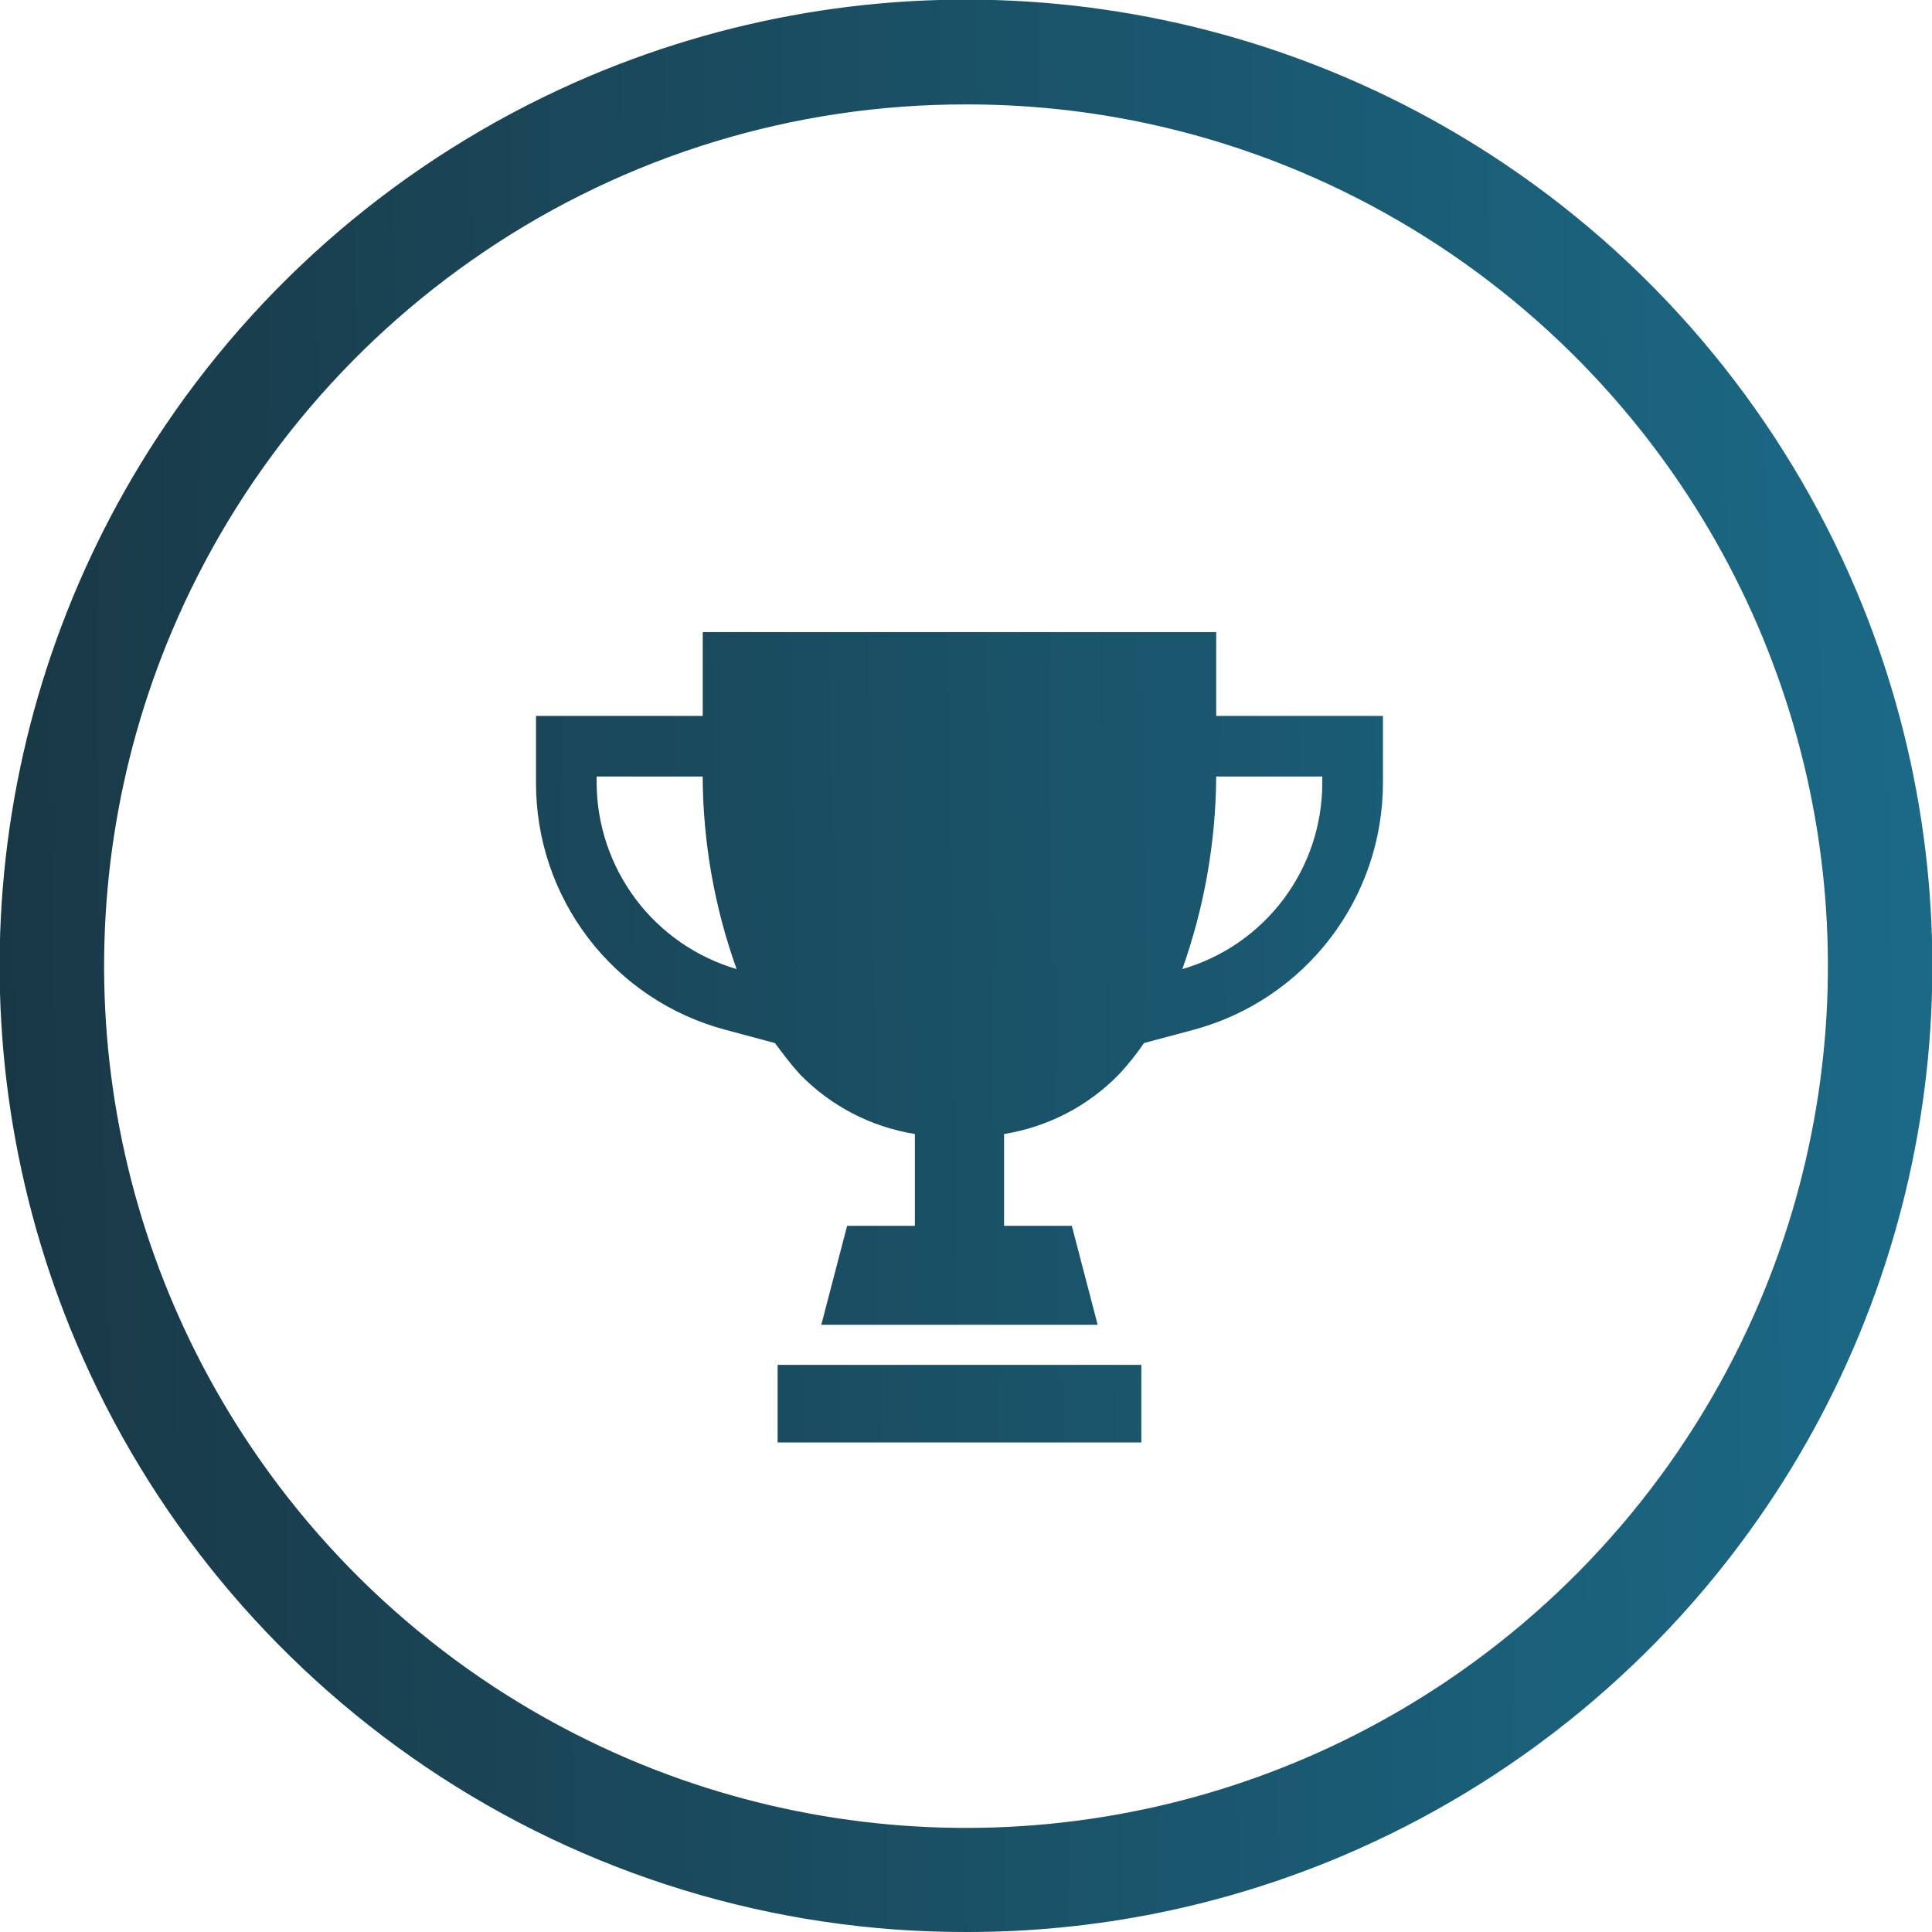 <svg xmlns="http://www.w3.org/2000/svg" xmlns:xlink="http://www.w3.org/1999/xlink" width="148" height="148" viewBox="0 0 148 148"><defs><clipPath id="clip-path"><path id="Exclusion_1" data-name="Exclusion 1" d="M74,148a73.654,73.654,0,0,1-41.374-12.638A74.216,74.216,0,0,1,5.815,102.8a73.9,73.9,0,0,1,6.823-70.178A74.216,74.216,0,0,1,45.2,5.815a73.9,73.9,0,0,1,70.178,6.823A74.216,74.216,0,0,1,142.184,45.2a73.9,73.9,0,0,1-6.823,70.178A74.216,74.216,0,0,1,102.8,142.184,73.536,73.536,0,0,1,74,148ZM74,8A65.691,65.691,0,0,0,37.1,19.272,66.192,66.192,0,0,0,13.187,48.31,65.914,65.914,0,0,0,19.272,110.9,66.192,66.192,0,0,0,48.31,134.814a65.913,65.913,0,0,0,62.592-6.085A66.194,66.194,0,0,0,134.814,99.69,65.912,65.912,0,0,0,128.728,37.1,66.193,66.193,0,0,0,99.69,13.187,65.588,65.588,0,0,0,74,8Z" transform="translate(28 8)" fill="#fff"></path></clipPath><linearGradient id="linear-gradient" x1="1" y1="0.531" x2="0" y2="0.546" gradientUnits="objectBoundingBox"><stop offset="0" stop-color="#1b6b89"></stop><stop offset="1" stop-color="#193542"></stop></linearGradient><clipPath id="clip-path-2"><path id="Union_59" data-name="Union 59" d="M-862.492-10653.924v-5.941h27.862v5.941Zm3.346-9.013,1.979-7.581h5.19v-7.035a15.756,15.756,0,0,1-8.81-4.575c-.683-.75-1.3-1.57-1.912-2.391l-3.824-1.024A19.528,19.528,0,0,1-881-10704.46v-5.12h12.772v-6.42h39.335v6.42h12.772v5.12a19.593,19.593,0,0,1-14.479,18.917l-3.824,1.024a20.712,20.712,0,0,1-1.912,2.391,15.748,15.748,0,0,1-8.808,4.575v7.035h5.19l1.979,7.581Zm27.657-27.248a14.854,14.854,0,0,0,10.722-14.275v-.476h-8.127A44.923,44.923,0,0,1-831.489-10690.185Zm-44.867-14.275a14.935,14.935,0,0,0,10.723,14.275,44.325,44.325,0,0,1-2.6-14.751h-8.127Z" transform="translate(968.061 10772.422)"></path></clipPath></defs><g id="Group_4064" data-name="Group 4064" transform="translate(-773 -1248)"><g id="Group_3975" data-name="Group 3975" transform="translate(745 1248)"><g id="Mask_Group_35" data-name="Mask Group 35" transform="translate(0 -8)" clip-path="url(#clip-path)"><rect id="Rectangle_2597" data-name="Rectangle 2597" width="163" height="163" transform="translate(18)" fill="url(#linear-gradient)"></rect></g></g><g id="Mask_Group_53" data-name="Mask Group 53" transform="translate(727 1240)" clip-path="url(#clip-path-2)"><rect id="Rectangle_2643" data-name="Rectangle 2643" width="163" height="163" transform="translate(36)" fill="url(#linear-gradient)"></rect></g></g></svg>
